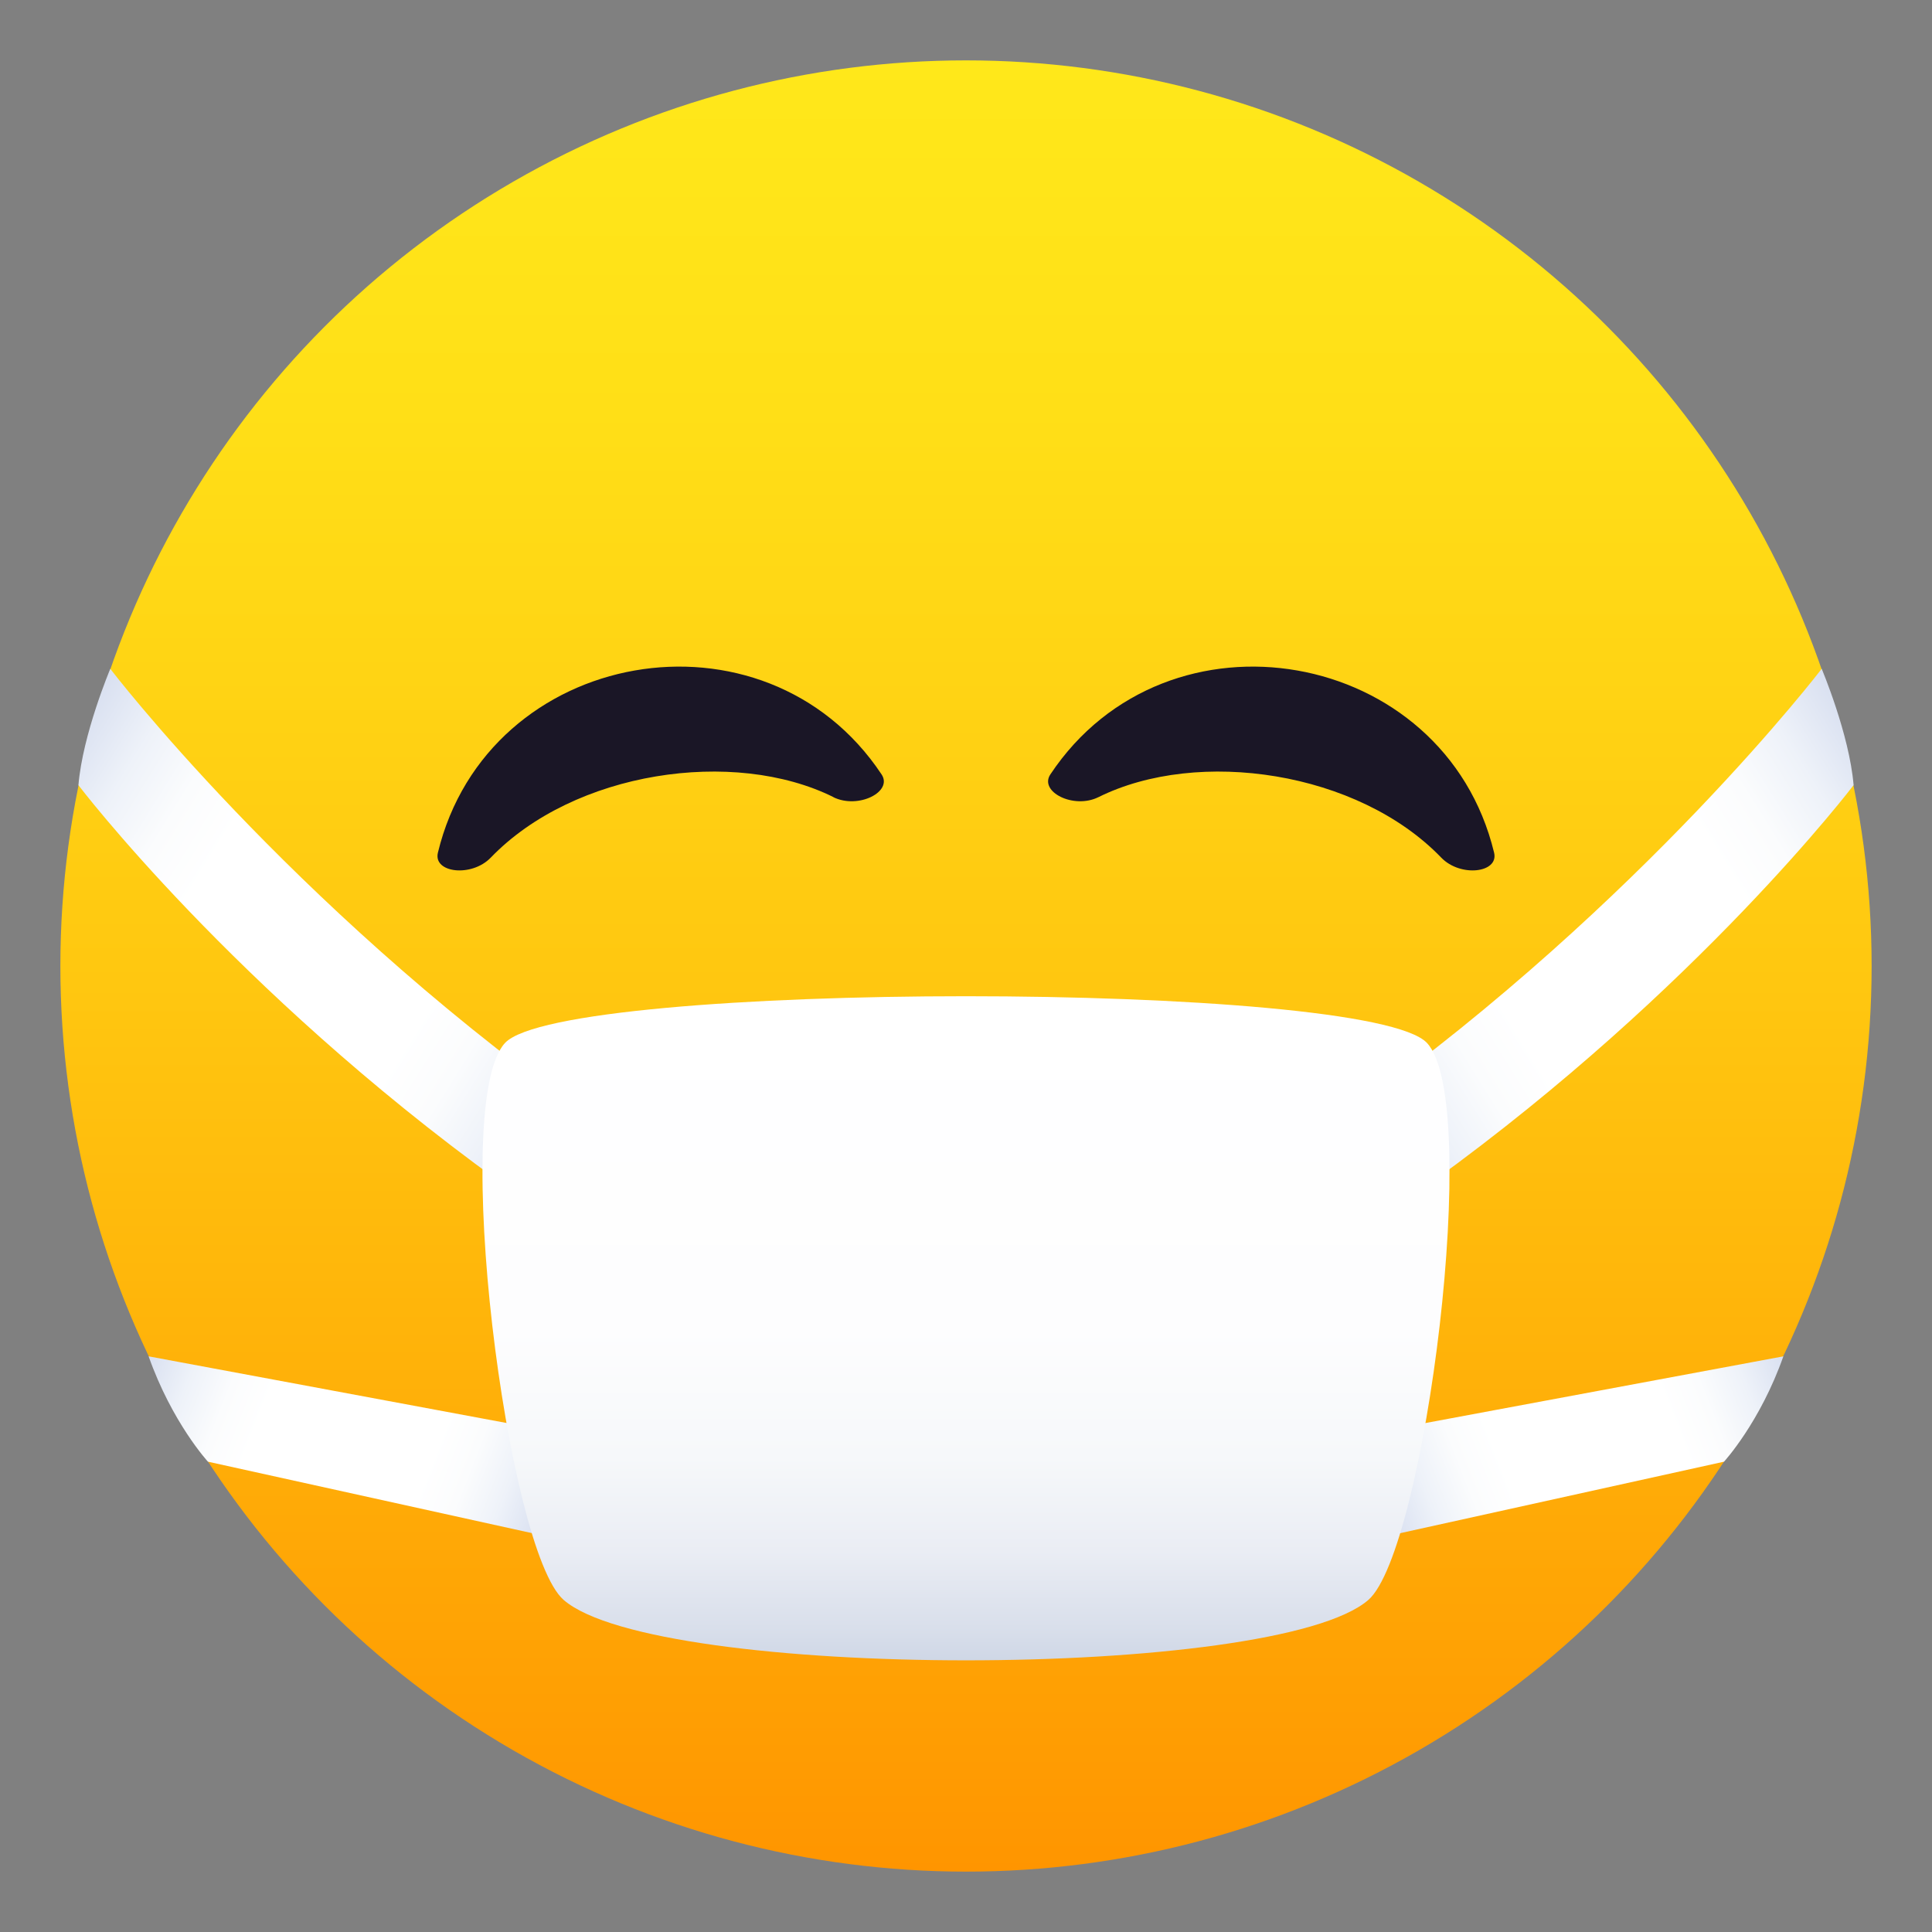 <svg xmlns="http://www.w3.org/2000/svg" xmlns:xlink="http://www.w3.org/1999/xlink" viewBox="0 0 64 64"><rect x="0" y="0" width="64" height="64" fill="#808080" stroke="none"/><linearGradient id="A" gradientUnits="userSpaceOnUse" x1="32.001" x2="32.001" y1="62" y2="2.001"><stop offset="0" stop-color="#ff9500"/><stop offset=".093" stop-color="#ff9f03"/><stop offset=".49" stop-color="#ffc710"/><stop offset=".806" stop-color="#ffdf17"/><stop offset="1" stop-color="#ffe81a"/></linearGradient><linearGradient id="B" gradientUnits="userSpaceOnUse"><stop offset="0" stop-color="#d8e0f0"/><stop offset=".007" stop-color="#dae1f1"/><stop offset=".107" stop-color="#eef2f9"/><stop offset=".205" stop-color="#fbfcfd"/><stop offset=".3" stop-color="#fff"/><stop offset=".7" stop-color="#fff"/><stop offset=".795" stop-color="#fbfcfd"/><stop offset=".893" stop-color="#eef2f9"/><stop offset=".993" stop-color="#dae1f1"/><stop offset="1" stop-color="#d8e0f0"/></linearGradient><linearGradient id="C" x1="45.885" x2="59.102" xlink:href="#B" y1="50.107" y2="44.984"/><linearGradient id="D" x1="44.467" x2="62.358" xlink:href="#B" y1="36.512" y2="25.389"/><linearGradient id="E" x1="18.115" x2="4.898" xlink:href="#B" y1="50.107" y2="44.984"/><linearGradient id="F" x1="19.533" x2="1.642" xlink:href="#B" y1="36.513" y2="25.389"/><linearGradient id="G" gradientUnits="userSpaceOnUse" x1="32.001" x2="32.001" y1="55" y2="33"><stop offset="0" stop-color="#cfd7e6"/><stop offset=".049" stop-color="#d9dfeb"/><stop offset=".164" stop-color="#eaedf4"/><stop offset=".305" stop-color="#f6f8fa"/><stop offset=".5" stop-color="#fdfdfe"/><stop offset="1" stop-color="#fff"/></linearGradient><circle cx="32" cy="32" fill="url(#A)" r="30"/><path d="M59.08 44.93l-12.9 2.404-.004 3.5L57.11 48.42s1.196-1.3 1.97-3.5z" fill="url(#C)"/><path d="M47.467 39.133c8.816-6.386 13.936-13.124 13.936-13.124-.14-1.686-1.057-3.854-1.057-3.854S54.447 29.87 45 36.646c-.71.51 1.756 3 2.467 2.487z" fill="url(#D)"/><path d="M4.92 44.93l12.91 2.404.005 3.5L6.888 48.42s-1.194-1.3-1.968-3.5z" fill="url(#E)"/><path d="M16.534 39.133C7.717 32.747 2.598 26.01 2.598 26.01c.14-1.686 1.055-3.854 1.055-3.854S9.552 29.87 19 36.646c.71.51-1.756 3-2.466 2.487z" fill="url(#F)"/><path d="M45.328 53c-3.07 2.668-23.585 2.668-26.656 0-1.878-1.63-3.78-16.478-1.943-18.45 1.922-2.065 28.62-2.065 30.542 0 1.836 1.972-.066 16.82-1.943 18.45z" fill="url(#G)"/><path d="M36.387 26.407c3.307-1.643 8.6-.857 11.355 2.002.637.662 1.914.506 1.752-.163-1.646-6.812-10.83-8.416-14.7-2.592-.38.574.77 1.16 1.592.753zm-8.774 0c-3.306-1.643-8.6-.857-11.355 2.002-.637.662-1.914.506-1.752-.163 1.647-6.812 10.83-8.416 14.698-2.592.38.574-.77 1.16-1.6.753z" fill="#1a1626"/></svg>